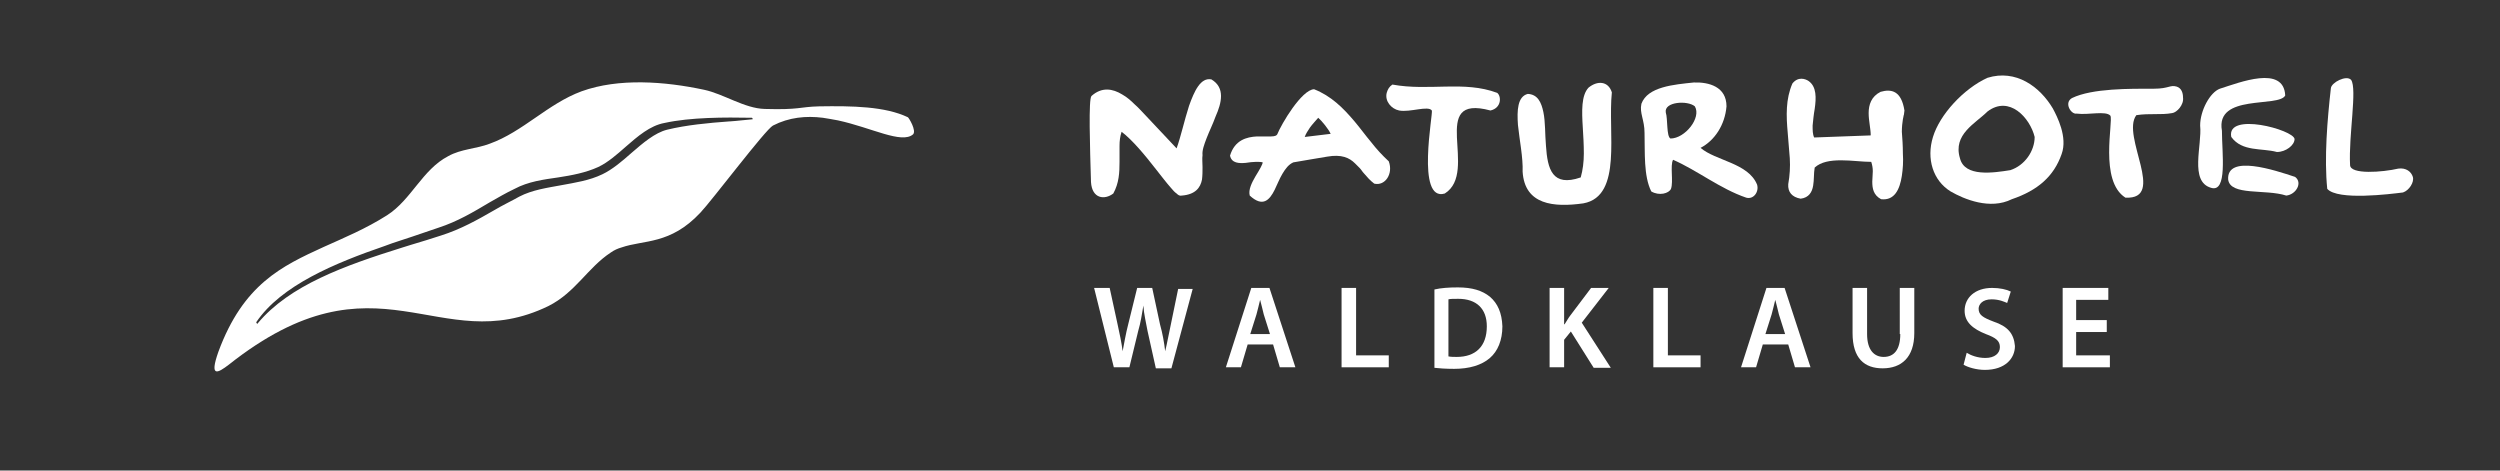 <?xml version="1.0" encoding="utf-8"?>
<!-- Generator: Adobe Illustrator 23.0.3, SVG Export Plug-In . SVG Version: 6.00 Build 0)  -->
<svg version="1.1" id="logo" xmlns="http://www.w3.org/2000/svg" xmlns:xlink="http://www.w3.org/1999/xlink" x="0px" y="0px"
	 viewBox="0 0 481.9 90.7" style="enable-background:new 0 0 481.9 90.7;" xml:space="preserve">
<rect x="0" y="0" width="481.9" height="90.7" fill="#333333" stroke="none"/>
<style type="text/css">
	.st0{fill:#FFFFFF;}
</style>
<g>
	<path id="blatt" class="st0" d="M175,22.6c-4.4-2.1-10.7-2.2-17.1-2.1c-3.9,0.1-3.7,0.7-10.5,0.5c-3.9-0.1-7.9-2.9-11.7-3.7
		c-7.5-1.6-16.4-2.3-23.6,0.3c-6.5,2.4-11.3,7.8-17.7,10.1c-2.6,1-5.5,1-8,2.4c-5,2.6-7.1,8.4-11.8,11.4c-4.1,2.6-8.2,4.3-12.2,6.1
		l0,0c-8.1,3.7-15.5,7.2-20.3,20.2c-1.8,5.1-0.1,4.1,2,2.5c28.8-22.8,40.4-1,61.6-11.3c5.2-2.6,7.6-7.4,12-10.3
		c0.7-0.5,1.4-0.8,2.1-1l0,0c4.3-1.5,9.4-0.5,15.2-6.7c2.2-2.3,12.6-16.1,14-16.8c3.1-1.6,6.4-1.9,9.6-1.5c0.7,0.1,1.8,0.3,2.9,0.5
		c6.5,1.4,12.3,4.6,14.5,2.7C176.7,25.2,175.2,22.7,175,22.6z M145,23c-1.4,0.1-2.7,0.3-4.3,0.4h-0.1c-4.1,0.3-8.3,0.7-12,1.6
		c-2.4,0.6-4.7,2.6-6.9,4.5c-1.8,1.6-3.7,3.2-5.6,4.1c-2.5,1.2-5.2,1.6-7.9,2.1c-2.7,0.5-5.6,0.9-8.1,2.2c-1.6,0.9-3.3,1.7-4.8,2.6
		c-3.3,1.9-6.5,3.7-10.3,4.9c-1.8,0.6-3.8,1.2-5.8,1.8l-1.6,0.5c-11.2,3.5-21.8,7.3-27.9,14.6c0,0.1-0.1,0.1-0.1,0.1
		c-0.1,0-0.1,0-0.1-0.1c-0.1-0.1-0.1-0.1-0.1-0.2c4.8-7.1,15.2-11.4,24.8-14.7c1.8-0.7,3.6-1.2,5.3-1.8c1.8-0.6,3.5-1.2,5-1.7
		c3.7-1.2,6.7-3,9.9-4.9c1.6-0.9,3.1-1.8,4.8-2.6c2.6-1.4,5.6-1.8,8.4-2.2c2.6-0.4,5.3-0.9,7.7-2c1.9-0.9,3.6-2.4,5.3-3.9
		c2.3-2,4.7-4.1,7.5-4.6c5-1.1,11.6-1.1,16.8-1c0.1,0,0.1,0.1,0.1,0.1C145.2,22.9,145.1,23,145,23z"/>
	<g id="schrift">
		<g id="naturhotel">
			<path class="st0" d="M442.4,34.1c-3.9-1.3-13.2-4.4-12.9,0.5c0.4,3.2,7.2,1.8,11.2,3.1C442.6,37.5,443.9,35.2,442.4,34.1z"/>
			<path class="st0" d="M268.4,16.3c-0.6,0.4-0.9,0.9-1.1,1.6c-0.4,1.6,0.9,3.1,2.4,3.4c2.1,0.4,5.6-1,6.3,0
				c0.3,0.4-3.1,17.7,2.5,16c6.7-4.2-3.4-19.3,8.8-16c2.2-0.5,2.1-2.8,1.3-3.4C282.2,15.5,275.5,17.6,268.4,16.3z"/>
			<path class="st0" d="M336.6,38.1c1.4,0.4,2.5-1.1,2.1-2.5c-1.7-4.2-8-4.6-10.9-7.1c2.7-1.4,4.7-4.4,5-8c0-3.8-3.4-4.7-6.3-4.6
				c-3.8,0.4-8.9,0.8-10.1,4.1c-0.4,1.8,0.6,3.1,0.6,5.6c0.1,3.8-0.2,8.3,1.3,11.3c1.5,0.9,3.4,0.4,3.8-0.5c0.5-1.4-0.2-4.5,0.4-5.6
				C327.1,32.8,331.6,36.4,336.6,38.1z M322,26.7c-0.8-0.4-0.5-3.8-0.9-5c-0.4-2.1,4.2-2.4,5.6-1.2C328,22.7,324.8,26.7,322,26.7z"
				/>
			<path class="st0" d="M306.2,16.9c-1.4,1.5-1.3,4.5-1.1,7.7c0.1,1.6,0.2,3.3,0.2,5c0,1.6-0.2,3.2-0.6,4.6
				c-5.5,1.9-6.4-1.6-6.7-6.1c-0.2-2.3-0.1-4.6-0.5-6.5s-1.1-3.4-3-3.5c-2,0.5-2.1,3.2-1.9,6c0.3,2.9,1,6.3,0.9,9
				c0.4,6.4,6,6.9,11.7,6.1c3.9-0.7,5-4.3,5.3-8.4c0.3-4.2-0.2-9.1,0.2-13C310,15.6,307.9,15.5,306.2,16.9z"/>
			<path class="st0" d="M261.2,31.5c0.3,0.3,0.6,0.6,0.9,0.9c0.3,0.3,0.5,0.7,0.8,1c0.6,0.7,1.2,1.4,2,2c2.1,0.5,3.7-1.9,2.8-4.3
				c-1.2-1.1-2.4-2.4-3.4-3.7c-1.1-1.3-2.1-2.7-3.2-4c-2.2-2.6-4.5-4.9-7.8-6.2c-2.4,0.1-6.3,6.7-7.1,8.7c-0.1,0.2-0.4,0.4-1.2,0.4
				c-0.8,0-1.7,0-2.7,0c-2,0.1-4.3,0.7-5.2,3.7c0.3,1.5,1.8,1.5,3,1.4c0.7-0.1,1.4-0.2,2-0.2c0.5,0,1,0,1.3,0.1c0,0.2-0.2,0.6-0.4,1
				c-0.3,0.5-0.6,1.1-1,1.7c-0.7,1.2-1.4,2.6-1.1,3.7c2.5,2.3,3.8,0.9,4.8-1.1c0.5-1,0.9-2.1,1.5-3.1s1.2-1.8,2.1-2.2
				c2.5-0.4,4.5-0.8,6.5-1.1C258.6,29.7,260.1,30.4,261.2,31.5z M251.5,26.4c0.2-0.6,0.6-1.2,1-1.8c0.5-0.7,1.1-1.3,1.6-1.9
				c0.7,0.6,2,2.2,2.4,3.1L251.5,26.4z"/>
			<path class="st0" d="M361,33c0,0.7-0.1,1.4-0.1,2c0,1.3,0.2,2.6,1.7,3.4c2.6,0.3,3.6-1.9,4-4.5c0.2-1.3,0.3-2.8,0.2-4.3
				c0-1.5-0.1-2.9-0.2-4.2c0-0.9,0.1-1.8,0.2-2.4c0.1-0.3,0.1-0.7,0.2-0.9c0-0.3,0.1-0.5,0.1-0.8c-0.6-3.8-2.5-4.2-4.6-3.6
				c-1.8,0.9-2.3,2.5-2.3,4.1c0,1.5,0.4,3,0.4,4.3l-10.9,0.4c-0.3-0.6-0.3-1.4-0.3-2.3c0.1-1,0.2-2.1,0.4-3.2
				c0.3-2.1,0.4-4.3-1.2-5.4c-0.6-0.4-2-0.9-3.1,0.5c-1.3,3-1.2,6.2-0.9,9.5c0.1,1.6,0.3,3.3,0.4,4.9c0.1,1.7,0,3.3-0.3,5
				c-0.1,1.5,0.7,2.5,2.4,2.8c1.6-0.2,2.2-1.3,2.4-2.5c0.2-1.1,0.1-2.4,0.3-3.5c1.2-1.1,3-1.4,5.1-1.4c2,0,4.1,0.3,5.8,0.3
				C360.9,31.8,361,32.4,361,33z"/>
			<path class="st0" d="M430.1,26.4c2.1,2.9,5.9,2.1,8.8,2.9c1.7,0,3.4-1.3,3.4-2.5C442.1,25,429.1,21.5,430.1,26.4z"/>
			<path class="st0" d="M440.5,18.4c-0.3-5.9-8.8-2.5-12.6-1.3c-1.9,0.7-3.8,4.2-3.8,7.1c0.4,3.8-2.1,10.8,2.1,12
				c3.2,1,2.1-6.7,2.1-11C427,18,439.3,20.8,440.5,18.4z"/>
			<path class="st0" d="M419.6,16.7c-1.3-0.4-1.5,0.4-4.4,0.4c-4.5,0-11.9-0.1-15.8,1.8c-1.6,0.9-0.2,3.2,0.9,3
				c2.3,0.3,5.6-0.6,6.5,0.4c0.6,1.1-2.2,12.6,2.9,15.8c8,0.4-0.9-11.9,2.1-15.9c2.6-0.4,4.7,0,6.9-0.4c0.9-0.1,2.3-1.6,2.1-3
				C420.8,17.9,420.5,17,419.6,16.7z"/>
			<path class="st0" d="M395.7,20.9c-2.5-4.2-7.1-7.6-12.6-5.9c-4.6,2.1-9.2,7.1-10.5,11.4c-1.3,4.2,0,8.4,3.4,10.5
				c2.6,1.5,7.6,3.6,11.8,1.5c5-1.7,8.1-4.4,9.6-8.7C398.6,26.4,396.5,22.4,395.7,20.9z M387.5,32.8c-3.2,0.5-8.8,1.4-9.7-2.3
				c-1.4-4.6,3-6.7,5.3-9c4.2-3.2,8.2,1.2,9.1,4.9C392.2,29.1,390.3,31.9,387.5,32.8z"/>
			<path class="st0" d="M233.5,15.3c-2.1-0.4-3.3,2.3-4.3,5.1c-0.9,2.8-1.6,6-2.4,8.2l-6.4-6.8c-0.4-0.4-1-1.1-1.7-1.7
				c-0.7-0.7-1.5-1.4-2.4-1.9c-1.8-1.1-3.9-1.5-5.9,0.3c-0.6,0.5-0.3,9.8-0.1,16.6c0.2,3.2,2.6,3.5,4.3,2.2c1.1-2,1.2-4,1.2-6.1
				c0-1,0-2.1,0-3.1c0-0.9,0.1-1.8,0.4-2.7c2.1,1.6,4.5,4.5,6.6,7.2c1.1,1.4,2.1,2.7,2.9,3.6c0.4,0.5,0.8,0.9,1.1,1.1
				c0.3,0.3,0.6,0.5,1,0.4c2.6-0.2,3.6-1.5,3.9-3.1c0.1-0.8,0.1-1.6,0.1-2.4c0-0.8-0.1-1.6,0-2.3c-0.1-0.9,0.3-2,0.8-3.3
				c0.5-1.3,1.2-2.7,1.7-4.1C235.5,19.8,236.2,16.9,233.5,15.3z"/>
			<path class="st0" d="M465.1,34.1c-0.3-1-1.3-1.8-2.8-1.6c-3,0.7-9.3,1.2-9.3-0.7c-0.3-5.6,1.4-14.7,0.2-16.4
				c-0.9-1-3.8,0.5-3.9,1.6c-0.7,6.2-1.3,13.5-0.7,19.4c2,2.3,12.2,1,14.6,0.7C464.4,36.7,465.4,35.1,465.1,34.1z"/>
		</g>
		<g id="waldklause">
			<path class="st0" d="M225.7,62.5c-0.4,1.8-0.7,3.6-1.1,5.2l0,0c-0.2-1.7-0.5-3.4-1-5.2l-1.5-7h-2.9l-1.7,6.9
				c-0.5,1.9-0.8,3.8-1.1,5.3l0,0c-0.2-1.6-0.6-3.5-1-5.3l-1.5-6.9h-3l3.8,15.3h3l1.7-7c0.5-1.7,0.7-3.2,1-4.9l0,0
				c0.1,1.7,0.5,3.2,0.8,4.9l1.6,7.2h3l4.1-15.3h-2.8L225.7,62.5z"/>
			<path class="st0" d="M241.2,55.5l-4.9,15.3h2.9l1.3-4.4h4.9l1.3,4.4h3l-5-15.3C244.9,55.5,241.2,55.5,241.2,55.5z M241,64.4
				l1.2-3.8c0.2-0.8,0.5-1.9,0.7-2.8l0,0c0.2,0.8,0.5,1.9,0.7,2.8l1.2,3.8H241z"/>
			<polygon class="st0" points="261.4,55.5 258.6,55.5 258.6,70.8 267.7,70.8 267.7,68.5 261.4,68.5 			"/>
			<path class="st0" d="M287.2,57.2c-1.5-1.2-3.4-1.8-6.2-1.8c-1.7,0-3.2,0.1-4.5,0.4v15.1c0.8,0.1,2.2,0.2,3.8,0.2
				c2.9,0,5.3-0.7,6.9-2.1c1.5-1.3,2.4-3.4,2.4-6.1C289.5,60.3,288.7,58.5,287.2,57.2z M280.8,68.8c-0.6,0-1.1,0-1.6-0.1V57.7
				c0.4-0.1,1-0.1,1.9-0.1c3.5,0,5.5,1.9,5.5,5.3C286.6,66.8,284.4,68.8,280.8,68.8z"/>
			<path class="st0" d="M310.1,55.5h-3.4l-4,5.3c-0.4,0.5-0.7,1.1-1.1,1.7h-0.1v-7h-2.8v15.3h2.8v-5.3l1.3-1.6l4.4,7h3.3l-5.6-8.7
				L310.1,55.5z"/>
			<polygon class="st0" points="321.5,55.5 318.7,55.5 318.7,70.8 327.8,70.8 327.8,68.5 321.5,68.5 			"/>
			<path class="st0" d="M340.5,55.5l-4.9,15.3h2.9l1.3-4.4h4.9l1.3,4.4h3l-5-15.3C344.2,55.5,340.5,55.5,340.5,55.5z M340.3,64.4
				l1.2-3.8c0.2-0.8,0.5-1.9,0.7-2.8l0,0c0.2,0.8,0.5,1.9,0.7,2.8l1.2,3.8H340.3z"/>
			<path class="st0" d="M366.3,64.4c0,3-1.2,4.4-3.2,4.4c-1.8,0-3.2-1.3-3.2-4.4v-8.9h-2.8v8.7c0,4.9,2.3,6.8,5.8,6.8
				c3.6,0,6.1-2.1,6.1-6.8v-8.7h-2.8V64.4z"/>
			<path class="st0" d="M384.3,62c-2.1-0.8-2.9-1.3-2.9-2.5c0-0.8,0.7-1.8,2.5-1.8c1.5,0,2.5,0.5,3,0.7l0.7-2.2
				c-0.8-0.4-2.1-0.7-3.6-0.7c-3.3,0-5.3,1.9-5.3,4.4c0,2.2,1.6,3.5,4.1,4.5c1.9,0.7,2.7,1.3,2.7,2.5c0,1.2-1,2.1-2.8,2.1
				c-1.5,0-2.8-0.5-3.6-1l-0.6,2.3c0.8,0.5,2.5,1,4.1,1c3.9,0,5.8-2.2,5.8-4.6C388.2,64.3,387,62.9,384.3,62z"/>
			<polygon class="st0" points="400.2,64 406.1,64 406.1,61.7 400.2,61.7 400.2,57.8 406.4,57.8 406.4,55.5 397.6,55.5 397.6,70.8 
				406.7,70.8 406.7,68.5 400.2,68.5 			"/>
		</g>
	</g>
</g>
</svg>
